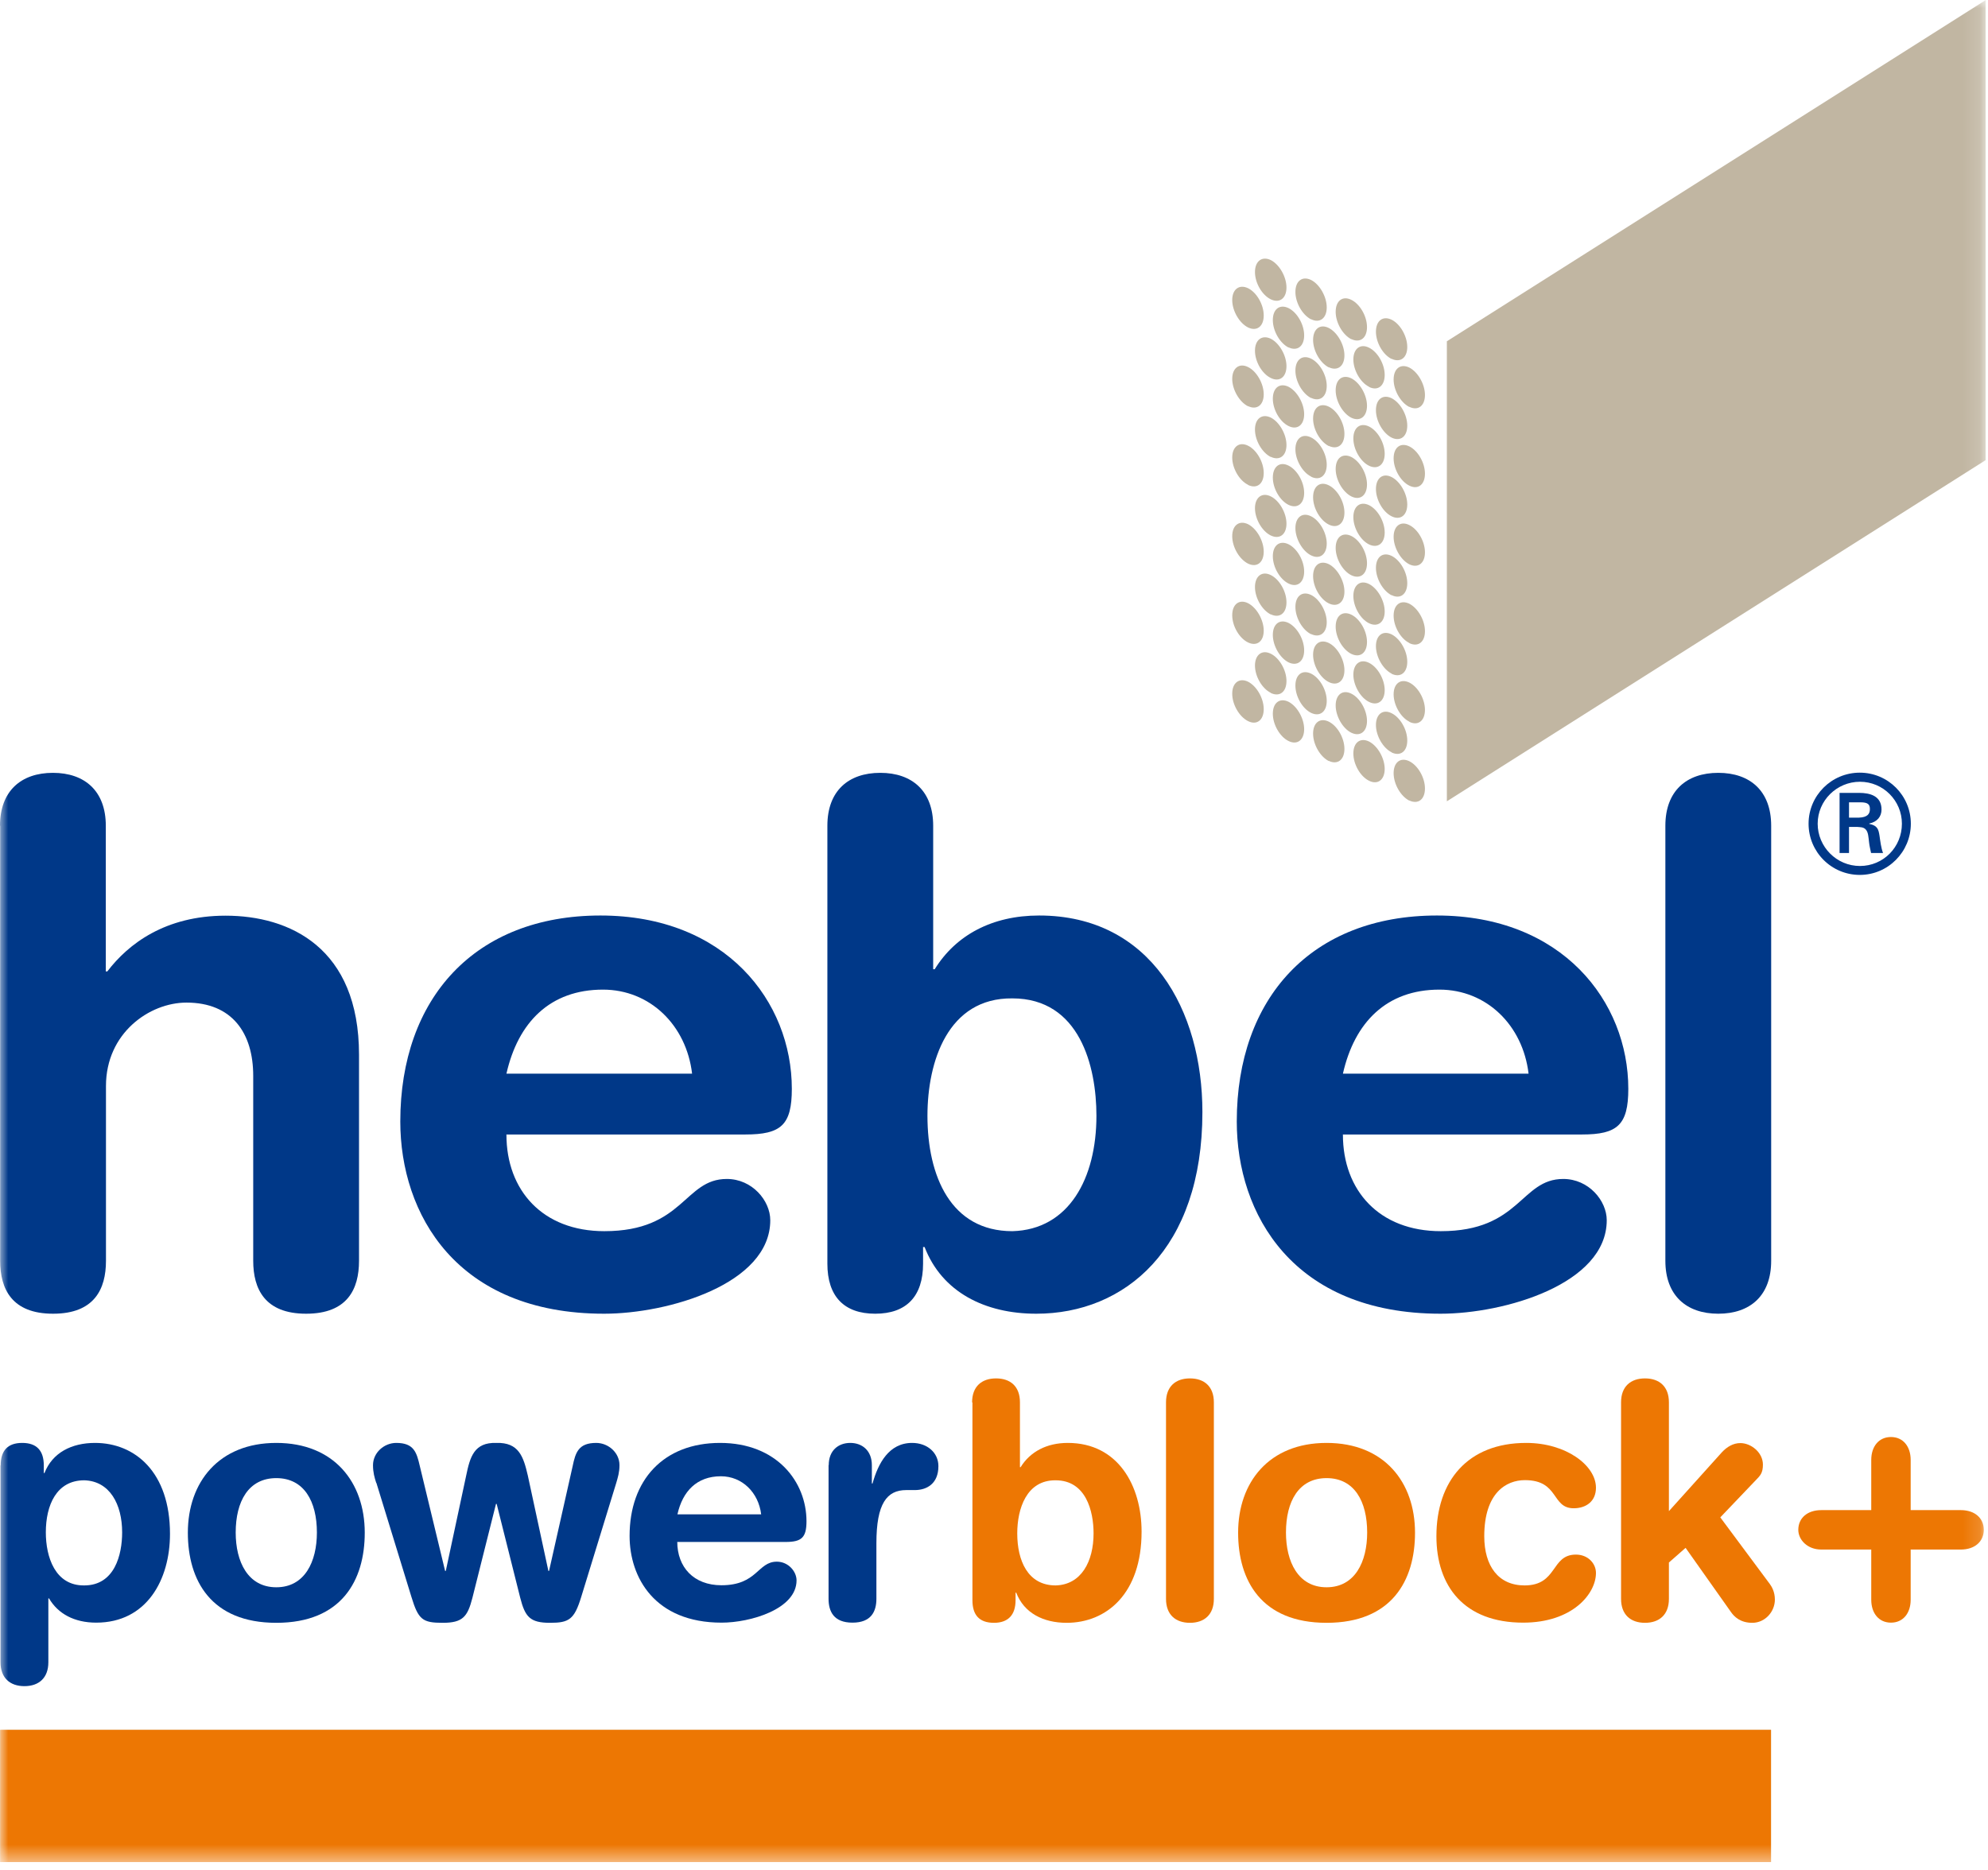 <svg viewBox="0 0 118 111" fill="none" xmlns="http://www.w3.org/2000/svg">
<g clip-path="url(#clip0_112_2574)">
<mask id="mask0_112_2574" style="mask-type:luminance" maskUnits="userSpaceOnUse" x="0" y="0" width="118" height="111">
<path d="M117.86 0H0V110.55H117.86V0Z" fill="white"></path>
</mask>
<g mask="url(#mask0_112_2574)">
<path d="M75.43 17.77C75.95 18.02 76.36 17.71 76.36 17.07C76.36 16.43 75.94 15.7 75.43 15.44C74.91 15.19 74.49 15.5 74.49 16.15C74.49 16.8 74.91 17.52 75.43 17.77Z" fill="#C1B6A2"></path>
<path d="M77.82 18.95C78.34 19.21 78.75 18.89 78.75 18.25C78.75 17.61 78.33 16.88 77.82 16.62C77.3 16.37 76.89 16.68 76.89 17.33C76.89 17.98 77.31 18.7 77.82 18.96" fill="#C1B6A2"></path>
<path d="M80.21 20.13C80.73 20.38 81.14 20.07 81.14 19.42C81.14 18.77 80.72 18.05 80.21 17.8C79.69 17.54 79.28 17.86 79.28 18.51C79.28 19.16 79.7 19.88 80.21 20.14" fill="#C1B6A2"></path>
<path d="M82.6 21.3C83.12 21.55 83.53 21.24 83.53 20.6C83.53 19.96 83.11 19.23 82.6 18.98C82.08 18.73 81.67 19.04 81.67 19.69C81.67 20.34 82.09 21.06 82.6 21.31" fill="#C1B6A2"></path>
<path d="M74.08 19.44C74.6 19.69 75.01 19.38 75.01 18.73C75.01 18.08 74.59 17.36 74.08 17.11C73.56 16.86 73.14 17.17 73.14 17.81C73.14 18.45 73.56 19.18 74.08 19.44Z" fill="#C1B6A2"></path>
<path d="M76.48 20.62C77 20.87 77.41 20.56 77.41 19.91C77.41 19.26 76.99 18.54 76.48 18.29C75.96 18.04 75.55 18.35 75.55 19C75.55 19.65 75.97 20.37 76.48 20.63" fill="#C1B6A2"></path>
<path d="M78.87 21.8C79.39 22.05 79.8 21.74 79.8 21.1C79.8 20.46 79.38 19.73 78.87 19.47C78.35 19.21 77.94 19.53 77.94 20.18C77.94 20.83 78.36 21.55 78.87 21.81" fill="#C1B6A2"></path>
<path d="M81.26 22.97C81.78 23.23 82.19 22.91 82.19 22.26C82.19 21.61 81.77 20.89 81.26 20.64C80.74 20.38 80.33 20.7 80.33 21.34C80.33 21.98 80.75 22.71 81.26 22.96" fill="#C1B6A2"></path>
<path d="M83.65 24.15C84.17 24.41 84.58 24.09 84.58 23.45C84.58 22.81 84.16 22.08 83.65 21.82C83.13 21.57 82.72 21.88 82.72 22.53C82.72 23.18 83.14 23.9 83.65 24.16" fill="#C1B6A2"></path>
<path d="M75.43 22.44C75.95 22.7 76.36 22.38 76.36 21.74C76.36 21.1 75.94 20.37 75.43 20.11C74.91 19.86 74.49 20.17 74.49 20.82C74.49 21.47 74.91 22.19 75.43 22.44Z" fill="#C1B6A2"></path>
<path d="M77.82 23.62C78.34 23.87 78.75 23.56 78.75 22.91C78.75 22.26 78.33 21.54 77.82 21.29C77.3 21.04 76.89 21.35 76.89 22C76.89 22.65 77.31 23.37 77.82 23.63" fill="#C1B6A2"></path>
<path d="M80.21 24.8C80.73 25.05 81.14 24.73 81.14 24.09C81.14 23.45 80.72 22.72 80.21 22.46C79.69 22.21 79.28 22.52 79.28 23.17C79.28 23.82 79.7 24.54 80.21 24.8Z" fill="#C1B6A2"></path>
<path d="M82.6 25.98C83.12 26.23 83.53 25.92 83.53 25.27C83.53 24.62 83.11 23.9 82.6 23.64C82.08 23.39 81.67 23.7 81.67 24.35C81.67 25 82.09 25.72 82.6 25.98Z" fill="#C1B6A2"></path>
<path d="M74.08 24.11C74.6 24.36 75.01 24.05 75.01 23.41C75.01 22.77 74.59 22.04 74.08 21.79C73.56 21.53 73.14 21.85 73.14 22.49C73.14 23.13 73.56 23.86 74.08 24.12" fill="#C1B6A2"></path>
<path d="M76.48 25.29C77 25.55 77.41 25.23 77.41 24.59C77.41 23.95 76.99 23.22 76.48 22.96C75.96 22.71 75.55 23.02 75.55 23.67C75.55 24.32 75.97 25.04 76.48 25.29Z" fill="#C1B6A2"></path>
<path d="M78.87 26.47C79.39 26.72 79.8 26.41 79.8 25.76C79.8 25.11 79.38 24.39 78.87 24.14C78.35 23.89 77.94 24.2 77.94 24.85C77.94 25.5 78.36 26.22 78.87 26.48" fill="#C1B6A2"></path>
<path d="M81.26 27.65C81.78 27.9 82.19 27.59 82.19 26.94C82.19 26.29 81.77 25.57 81.26 25.32C80.74 25.07 80.33 25.38 80.33 26.03C80.33 26.68 80.75 27.4 81.26 27.65Z" fill="#C1B6A2"></path>
<path d="M83.65 28.83C84.17 29.09 84.58 28.77 84.58 28.12C84.58 27.47 84.16 26.75 83.65 26.5C83.13 26.25 82.72 26.56 82.72 27.21C82.72 27.86 83.14 28.58 83.65 28.83Z" fill="#C1B6A2"></path>
<path d="M75.43 27.12C75.95 27.37 76.36 27.06 76.36 26.42C76.36 25.78 75.94 25.05 75.43 24.79C74.91 24.54 74.49 24.85 74.49 25.5C74.49 26.15 74.91 26.87 75.43 27.13" fill="#C1B6A2"></path>
<path d="M77.82 28.3C78.34 28.56 78.75 28.24 78.75 27.59C78.75 26.94 78.33 26.22 77.82 25.97C77.3 25.71 76.89 26.03 76.89 26.67C76.89 27.31 77.31 28.04 77.82 28.29" fill="#C1B6A2"></path>
<path d="M80.21 29.47C80.73 29.73 81.14 29.41 81.14 28.76C81.14 28.11 80.72 27.39 80.21 27.13C79.69 26.88 79.28 27.19 79.28 27.84C79.28 28.49 79.7 29.21 80.21 29.47Z" fill="#C1B6A2"></path>
<path d="M82.6 30.65C83.12 30.91 83.53 30.59 83.53 29.95C83.53 29.31 83.11 28.58 82.6 28.32C82.08 28.06 81.67 28.38 81.67 29.03C81.67 29.68 82.09 30.4 82.6 30.65Z" fill="#C1B6A2"></path>
<path d="M74.08 28.79C74.6 29.04 75.01 28.73 75.01 28.08C75.01 27.43 74.59 26.71 74.08 26.46C73.56 26.2 73.14 26.52 73.14 27.16C73.14 27.8 73.56 28.53 74.08 28.78" fill="#C1B6A2"></path>
<path d="M76.48 29.97C77 30.22 77.41 29.91 77.41 29.26C77.41 28.61 76.99 27.89 76.48 27.64C75.96 27.38 75.55 27.7 75.55 28.35C75.55 29 75.97 29.72 76.48 29.97Z" fill="#C1B6A2"></path>
<path d="M78.87 31.14C79.39 31.4 79.8 31.08 79.8 30.43C79.8 29.78 79.38 29.06 78.87 28.81C78.35 28.55 77.94 28.87 77.94 29.52C77.94 30.17 78.36 30.89 78.87 31.14Z" fill="#C1B6A2"></path>
<path d="M81.26 32.32C81.78 32.57 82.19 32.26 82.19 31.61C82.19 30.96 81.77 30.24 81.26 29.99C80.74 29.74 80.33 30.05 80.33 30.7C80.33 31.35 80.75 32.07 81.26 32.32Z" fill="#C1B6A2"></path>
<path d="M83.65 33.5C84.17 33.75 84.58 33.44 84.58 32.79C84.58 32.14 84.16 31.42 83.65 31.17C83.13 30.91 82.72 31.23 82.72 31.87C82.72 32.51 83.14 33.24 83.65 33.5Z" fill="#C1B6A2"></path>
<path d="M75.43 31.79C75.95 32.04 76.36 31.73 76.36 31.09C76.36 30.45 75.94 29.72 75.43 29.47C74.91 29.21 74.49 29.53 74.49 30.17C74.49 30.81 74.91 31.54 75.43 31.79Z" fill="#C1B6A2"></path>
<path d="M77.82 32.97C78.34 33.23 78.75 32.91 78.75 32.27C78.75 31.63 78.33 30.9 77.82 30.65C77.3 30.39 76.89 30.71 76.89 31.35C76.89 31.99 77.31 32.72 77.82 32.97Z" fill="#C1B6A2"></path>
<path d="M80.21 34.15C80.73 34.4 81.14 34.09 81.14 33.44C81.14 32.79 80.72 32.07 80.21 31.82C79.69 31.57 79.28 31.88 79.28 32.53C79.28 33.18 79.7 33.9 80.21 34.15Z" fill="#C1B6A2"></path>
<path d="M82.6 35.33C83.12 35.59 83.53 35.27 83.53 34.62C83.53 33.97 83.11 33.25 82.6 33C82.08 32.75 81.67 33.06 81.67 33.71C81.67 34.36 82.09 35.08 82.6 35.34" fill="#C1B6A2"></path>
<path d="M74.08 33.46C74.6 33.71 75.01 33.4 75.01 32.75C75.01 32.1 74.59 31.38 74.08 31.12C73.56 30.87 73.14 31.18 73.14 31.83C73.14 32.48 73.56 33.2 74.08 33.46Z" fill="#C1B6A2"></path>
<path d="M76.48 34.64C77 34.9 77.41 34.58 77.41 33.93C77.41 33.28 76.99 32.56 76.48 32.31C75.96 32.06 75.55 32.37 75.55 33.02C75.55 33.67 75.97 34.39 76.48 34.64Z" fill="#C1B6A2"></path>
<path d="M78.87 35.82C79.39 36.07 79.8 35.76 79.8 35.12C79.8 34.48 79.38 33.75 78.87 33.49C78.35 33.24 77.94 33.55 77.94 34.2C77.94 34.85 78.36 35.57 78.87 35.82Z" fill="#C1B6A2"></path>
<path d="M81.26 37C81.78 37.25 82.19 36.94 82.19 36.3C82.19 35.66 81.77 34.93 81.26 34.67C80.74 34.41 80.33 34.73 80.33 35.38C80.33 36.03 80.75 36.75 81.26 37Z" fill="#C1B6A2"></path>
<path d="M83.65 38.18C84.17 38.43 84.58 38.12 84.58 37.47C84.58 36.82 84.16 36.1 83.65 35.84C83.13 35.59 82.72 35.9 82.72 36.55C82.72 37.2 83.14 37.92 83.65 38.17" fill="#C1B6A2"></path>
<path d="M75.43 36.47C75.95 36.72 76.36 36.41 76.36 35.76C76.36 35.11 75.94 34.39 75.43 34.14C74.91 33.88 74.49 34.2 74.49 34.85C74.49 35.5 74.91 36.22 75.43 36.48" fill="#C1B6A2"></path>
<path d="M77.82 37.64C78.34 37.89 78.75 37.58 78.75 36.94C78.75 36.3 78.33 35.57 77.82 35.32C77.3 35.07 76.89 35.38 76.89 36.03C76.89 36.68 77.31 37.4 77.82 37.65" fill="#C1B6A2"></path>
<path d="M80.21 38.82C80.73 39.07 81.14 38.76 81.14 38.11C81.14 37.46 80.72 36.74 80.21 36.49C79.69 36.24 79.28 36.55 79.28 37.2C79.28 37.85 79.7 38.57 80.21 38.82Z" fill="#C1B6A2"></path>
<path d="M82.6 40C83.12 40.25 83.53 39.94 83.53 39.29C83.53 38.64 83.11 37.92 82.6 37.66C82.08 37.41 81.67 37.72 81.67 38.36C81.67 39 82.09 39.73 82.6 39.99" fill="#C1B6A2"></path>
<path d="M74.08 38.14C74.6 38.39 75.01 38.08 75.01 37.44C75.01 36.8 74.59 36.07 74.08 35.81C73.56 35.55 73.14 35.87 73.14 36.52C73.14 37.17 73.56 37.89 74.08 38.14Z" fill="#C1B6A2"></path>
<path d="M76.48 39.32C77 39.57 77.41 39.26 77.41 38.61C77.41 37.96 76.99 37.24 76.48 36.98C75.96 36.73 75.55 37.04 75.55 37.69C75.55 38.34 75.97 39.06 76.48 39.32Z" fill="#C1B6A2"></path>
<path d="M78.87 40.49C79.39 40.75 79.8 40.43 79.8 39.79C79.8 39.15 79.38 38.42 78.87 38.17C78.35 37.92 77.94 38.23 77.94 38.87C77.94 39.51 78.36 40.24 78.87 40.49Z" fill="#C1B6A2"></path>
<path d="M81.26 41.67C81.78 41.93 82.19 41.61 82.19 40.97C82.19 40.33 81.77 39.6 81.26 39.35C80.74 39.09 80.33 39.41 80.33 40.05C80.33 40.69 80.75 41.42 81.26 41.67Z" fill="#C1B6A2"></path>
<path d="M83.65 42.85C84.17 43.11 84.58 42.79 84.58 42.14C84.58 41.49 84.16 40.77 83.65 40.52C83.13 40.27 82.72 40.58 82.72 41.22C82.72 41.86 83.14 42.59 83.65 42.84" fill="#C1B6A2"></path>
<path d="M75.43 41.14C75.95 41.39 76.36 41.08 76.36 40.43C76.36 39.78 75.94 39.06 75.43 38.81C74.91 38.55 74.49 38.87 74.49 39.51C74.49 40.15 74.91 40.88 75.43 41.13" fill="#C1B6A2"></path>
<path d="M77.82 42.32C78.34 42.57 78.75 42.26 78.75 41.61C78.75 40.96 78.33 40.24 77.82 39.99C77.3 39.74 76.89 40.05 76.89 40.7C76.89 41.35 77.31 42.07 77.82 42.32Z" fill="#C1B6A2"></path>
<path d="M80.21 43.5C80.73 43.75 81.14 43.44 81.14 42.8C81.14 42.16 80.72 41.43 80.21 41.18C79.69 40.92 79.28 41.24 79.28 41.88C79.28 42.52 79.7 43.25 80.21 43.5Z" fill="#C1B6A2"></path>
<path d="M82.6 44.67C83.12 44.92 83.53 44.61 83.53 43.96C83.53 43.31 83.11 42.59 82.6 42.34C82.08 42.08 81.67 42.4 81.67 43.04C81.67 43.68 82.09 44.41 82.6 44.66" fill="#C1B6A2"></path>
<path d="M74.08 42.81C74.6 43.07 75.01 42.75 75.01 42.1C75.01 41.45 74.59 40.73 74.08 40.47C73.56 40.22 73.14 40.53 73.14 41.18C73.14 41.83 73.56 42.55 74.08 42.81Z" fill="#C1B6A2"></path>
<path d="M76.48 43.99C77 44.25 77.41 43.93 77.41 43.29C77.41 42.65 76.99 41.92 76.48 41.66C75.96 41.41 75.55 41.72 75.55 42.37C75.55 43.02 75.97 43.74 76.48 43.99Z" fill="#C1B6A2"></path>
<path d="M78.87 45.17C79.39 45.42 79.8 45.11 79.8 44.46C79.8 43.81 79.38 43.09 78.87 42.84C78.35 42.59 77.94 42.9 77.94 43.55C77.94 44.2 78.36 44.92 78.87 45.18" fill="#C1B6A2"></path>
<path d="M81.26 46.35C81.78 46.61 82.19 46.29 82.19 45.65C82.19 45.01 81.77 44.28 81.26 44.02C80.74 43.77 80.33 44.08 80.33 44.73C80.33 45.38 80.75 46.1 81.26 46.35Z" fill="#C1B6A2"></path>
<path d="M83.65 47.52C84.17 47.77 84.58 47.46 84.58 46.81C84.58 46.16 84.16 45.44 83.65 45.19C83.13 44.94 82.72 45.25 82.72 45.9C82.72 46.55 83.14 47.27 83.65 47.53" fill="#C1B6A2"></path>
<path d="M117.87 0L85.88 20.26V47.57L117.87 27.31V0Z" fill="#C1B6A2"></path>
<path d="M0 49.02C0 46.96 1.25 45.88 3.14 45.88C5.03 45.88 6.28 46.96 6.28 49.02V57.67H6.37C7.62 56.03 9.81 54.36 13.39 54.36C17.18 54.36 21.31 56.25 21.31 62.62V74.85C21.31 76.53 20.62 77.99 18.17 77.99C15.72 77.99 15.03 76.52 15.03 74.85V63.87C15.03 61.33 13.78 59.52 11.07 59.52C8.87 59.52 6.29 61.33 6.29 64.47V74.85C6.29 76.53 5.6 77.99 3.15 77.99C0.7 77.99 0.01 76.52 0.01 74.85V49.02H0Z" fill="#003888"></path>
<path d="M30.06 67.36C30.06 70.67 32.21 73.09 35.87 73.09C40.6 73.09 40.6 69.99 43.14 69.99C44.65 69.99 45.72 71.28 45.72 72.44C45.72 76.23 39.65 77.99 35.86 77.99C27.08 77.99 23.76 72.05 23.76 66.58C23.76 59.26 28.19 54.35 35.64 54.35C43.09 54.35 47 59.47 47 64.64C47 66.79 46.36 67.35 44.24 67.35H30.03L30.06 67.36ZM41.08 63.74C40.74 60.86 38.58 58.75 35.79 58.75C32.65 58.75 30.75 60.69 30.06 63.74H41.08Z" fill="#003888"></path>
<path d="M49.11 49.02C49.11 46.95 50.36 45.88 52.25 45.88C54.14 45.88 55.39 46.96 55.39 49.02V57.54H55.48C56.73 55.52 58.88 54.35 61.68 54.35C68.31 54.35 71.37 59.99 71.37 66.02C71.37 74.16 66.76 77.99 61.51 77.99C58.45 77.99 55.91 76.7 54.88 74.03H54.79V75.02C54.79 76.96 53.8 77.99 51.95 77.99C50.1 77.99 49.11 76.96 49.11 75.02V49.02ZM60.09 59.27C56.26 59.23 55.05 63.02 55.05 66.24C55.05 69.81 56.43 73.09 60.09 73.09C63.45 73 65.08 69.95 65.08 66.24C65.08 63.31 64.09 59.27 60.09 59.27Z" fill="#003888"></path>
<path d="M79.71 67.36C79.71 70.67 81.86 73.09 85.52 73.09C90.25 73.09 90.25 69.99 92.79 69.99C94.3 69.99 95.37 71.28 95.37 72.44C95.37 76.23 89.3 77.99 85.51 77.99C76.73 77.99 73.41 72.05 73.41 66.58C73.41 59.26 77.84 54.35 85.29 54.35C92.74 54.35 96.65 59.47 96.65 64.64C96.65 66.79 96 67.35 93.9 67.35H79.69L79.71 67.36ZM90.73 63.74C90.39 60.86 88.23 58.75 85.44 58.75C82.3 58.75 80.4 60.69 79.71 63.74H90.73Z" fill="#003888"></path>
<path d="M98.85 49.02C98.85 46.96 100.1 45.88 101.99 45.88C103.88 45.88 105.13 46.96 105.13 49.02V74.85C105.13 76.92 103.88 77.99 101.99 77.99C100.1 77.99 98.85 76.91 98.85 74.85V49.02Z" fill="#003888"></path>
<path d="M107.35 48.9C107.35 47.23 108.71 45.87 110.39 45.87C112.07 45.87 113.42 47.23 113.42 48.9C113.42 50.57 112.07 51.94 110.39 51.94C108.71 51.94 107.35 50.58 107.35 48.9ZM112.89 48.9C112.89 47.53 111.78 46.41 110.4 46.41C109.02 46.41 107.89 47.53 107.89 48.9C107.89 50.27 109.01 51.41 110.4 51.41C111.79 51.41 112.89 50.29 112.89 48.9ZM109.75 49.1V50.64H109.19V47.07H110.35C111 47.07 111.68 47.25 111.68 48.06C111.68 48.47 111.43 48.79 110.95 48.89V48.91C111.44 49.01 111.5 49.23 111.56 49.61C111.61 49.95 111.65 50.32 111.77 50.64H111.06C111.02 50.44 110.96 50.21 110.94 50C110.9 49.69 110.9 49.41 110.74 49.24C110.6 49.09 110.42 49.11 110.22 49.09H109.75V49.1ZM110.34 48.54C110.86 48.52 110.99 48.31 110.99 48.03C110.99 47.75 110.87 47.63 110.42 47.63H109.75V48.54H110.34Z" fill="#003888"></path>
<path d="M0.04 87C0.04 86.12 0.45 85.66 1.32 85.66C2.19 85.66 2.6 86.13 2.6 87V87.45H2.64C3.11 86.24 4.25 85.66 5.64 85.66C8.01 85.66 10.09 87.39 10.09 91.06C10.09 93.78 8.71 96.33 5.71 96.33C4.41 96.33 3.44 95.8 2.91 94.89H2.87V98.68C2.87 99.61 2.31 100.1 1.45 100.1C0.59 100.1 0.03 99.61 0.03 98.68V86.99L0.04 87ZM5 87.88C3.35 87.88 2.72 89.36 2.72 90.97C2.72 92.43 3.27 94.14 5 94.12C6.81 94.12 7.25 92.29 7.25 90.97C7.25 89.3 6.51 87.92 5 87.88Z" fill="#003888"></path>
<path d="M16.4 85.66C19.82 85.66 21.65 87.99 21.65 90.99C21.65 93.83 20.27 96.34 16.4 96.34C12.53 96.34 11.15 93.83 11.15 90.99C11.15 88 12.98 85.66 16.4 85.66ZM16.4 94.23C18.09 94.23 18.81 92.71 18.81 90.98C18.81 89.13 18.05 87.75 16.4 87.75C14.75 87.75 13.99 89.13 13.99 90.98C13.99 92.71 14.71 94.23 16.4 94.23Z" fill="#003888"></path>
<path d="M22.33 88.03C22.23 87.72 22.14 87.41 22.14 86.98C22.14 86.24 22.8 85.66 23.52 85.66C24.57 85.66 24.73 86.22 24.92 87.04L26.42 93.26H26.46L27.67 87.6C27.9 86.49 28.14 85.62 29.46 85.66C30.8 85.62 31.07 86.48 31.33 87.6L32.55 93.26H32.59L33.99 87.04C34.16 86.22 34.34 85.66 35.39 85.66C36.11 85.66 36.77 86.24 36.77 86.98C36.77 87.41 36.67 87.72 36.58 88.03L34.5 94.8C34.09 96.14 33.78 96.34 32.65 96.34C31.46 96.34 31.17 95.99 30.88 94.86L29.48 89.28H29.44L28.04 94.86C27.75 95.99 27.46 96.34 26.27 96.34C25.08 96.34 24.83 96.15 24.42 94.8L22.34 88.03H22.33Z" fill="#003888"></path>
<path d="M40.2 91.53C40.2 93.03 41.17 94.11 42.82 94.11C44.96 94.11 44.96 92.71 46.11 92.71C46.79 92.71 47.28 93.29 47.28 93.82C47.28 95.53 44.54 96.33 42.83 96.33C38.86 96.33 37.37 93.65 37.37 91.18C37.37 87.88 39.37 85.66 42.74 85.66C46.11 85.66 47.87 87.97 47.87 90.31C47.87 91.28 47.58 91.54 46.63 91.54H40.21L40.2 91.53ZM45.18 89.9C45.02 88.6 44.05 87.64 42.79 87.64C41.37 87.64 40.52 88.52 40.21 89.9H45.19H45.18Z" fill="#003888"></path>
<path d="M49.19 86.98C49.19 86.12 49.75 85.66 50.47 85.66C51.19 85.66 51.75 86.13 51.75 86.98V88.07H51.79C52.12 86.88 52.76 85.66 54.14 85.66C55.04 85.66 55.7 86.24 55.7 87.04C55.7 88.09 55 88.46 54.3 88.46H53.79C52.64 88.46 52.02 89.26 52.02 91.61V94.91C52.02 95.67 51.71 96.33 50.6 96.33C49.49 96.33 49.18 95.67 49.18 94.91V86.98H49.19Z" fill="#003888"></path>
<path d="M57.7 83.25C57.7 82.32 58.26 81.83 59.12 81.83C59.98 81.83 60.54 82.31 60.54 83.25V87.1H60.58C61.14 86.19 62.12 85.66 63.38 85.66C66.37 85.66 67.76 88.21 67.76 90.93C67.76 94.61 65.68 96.34 63.31 96.34C61.93 96.34 60.78 95.76 60.32 94.55H60.28V95C60.28 95.88 59.83 96.34 59 96.34C58.12 96.34 57.72 95.87 57.72 95V83.26L57.7 83.25ZM62.66 87.88C60.93 87.86 60.38 89.57 60.38 91.03C60.38 92.64 61 94.12 62.66 94.12C64.18 94.08 64.91 92.7 64.91 91.03C64.91 89.71 64.46 87.88 62.66 87.88Z" fill="#ED7703"></path>
<path d="M69.21 83.25C69.21 82.32 69.77 81.83 70.63 81.83C71.49 81.83 72.05 82.32 72.05 83.25V94.92C72.05 95.85 71.49 96.34 70.63 96.34C69.77 96.34 69.21 95.85 69.21 94.92V83.25Z" fill="#ED7703"></path>
<path d="M78.74 85.66C82.16 85.66 83.99 87.99 83.99 90.99C83.99 93.83 82.61 96.34 78.74 96.34C74.87 96.34 73.49 93.83 73.49 90.99C73.49 88 75.32 85.66 78.74 85.66ZM78.74 94.23C80.43 94.23 81.15 92.71 81.15 90.98C81.15 89.13 80.39 87.75 78.74 87.75C77.09 87.75 76.33 89.13 76.33 90.98C76.33 92.71 77.05 94.23 78.74 94.23Z" fill="#ED7703"></path>
<path d="M90.59 85.66C92.96 85.66 94.73 87 94.73 88.32C94.73 89.14 94.13 89.54 93.41 89.54C92.07 89.54 92.56 87.87 90.51 87.87C89.4 87.87 88.1 88.63 88.1 91.2C88.1 92.97 88.94 94.12 90.49 94.12C92.47 94.12 92.04 92.29 93.54 92.29C94.26 92.29 94.73 92.82 94.73 93.38C94.73 94.62 93.33 96.33 90.41 96.33C86.91 96.33 85.26 94.17 85.26 91.2C85.26 87.93 87.11 85.66 90.59 85.66Z" fill="#ED7703"></path>
<path d="M96.22 83.25C96.22 82.32 96.78 81.83 97.64 81.83C98.5 81.83 99.06 82.32 99.06 83.25V89.71L102.21 86.21C102.5 85.9 102.87 85.67 103.3 85.67C103.94 85.67 104.64 86.23 104.64 86.95C104.64 87.46 104.47 87.61 104.21 87.88L102.11 90.08L105.06 94.05C105.16 94.19 105.35 94.5 105.35 94.96C105.35 95.68 104.77 96.34 104.01 96.34C103.31 96.34 102.94 95.99 102.73 95.68L100.05 91.89L99.06 92.76V94.92C99.06 95.85 98.5 96.34 97.64 96.34C96.78 96.34 96.22 95.85 96.22 94.92V83.25Z" fill="#ED7703"></path>
<path d="M111.07 86.67C111.07 85.87 111.52 85.31 112.24 85.31C112.96 85.31 113.41 85.87 113.41 86.67V89.65H116.39C117.21 89.65 117.75 90.12 117.75 90.82C117.75 91.52 117.21 91.99 116.39 91.99H113.41V94.97C113.41 95.77 112.96 96.33 112.24 96.33C111.52 96.33 111.07 95.77 111.07 94.97V91.99H108.1C107.28 91.99 106.74 91.41 106.74 90.82C106.74 90.12 107.28 89.65 108.1 89.65H111.07V86.67Z" fill="#ED7703"></path>
<path d="M105.12 102.7H0.01V110.56H105.12V102.7Z" fill="#AAAB7C"></path>
<path d="M105.12 102.69H0.01V110.55H105.12V102.69Z" fill="#ED7703"></path>
</g>
</g>
<defs>
<clipPath id="clip0_112_2574">
<rect width="117.86" height="110.55" fill="white"></rect>
</clipPath>
</defs>
</svg>
